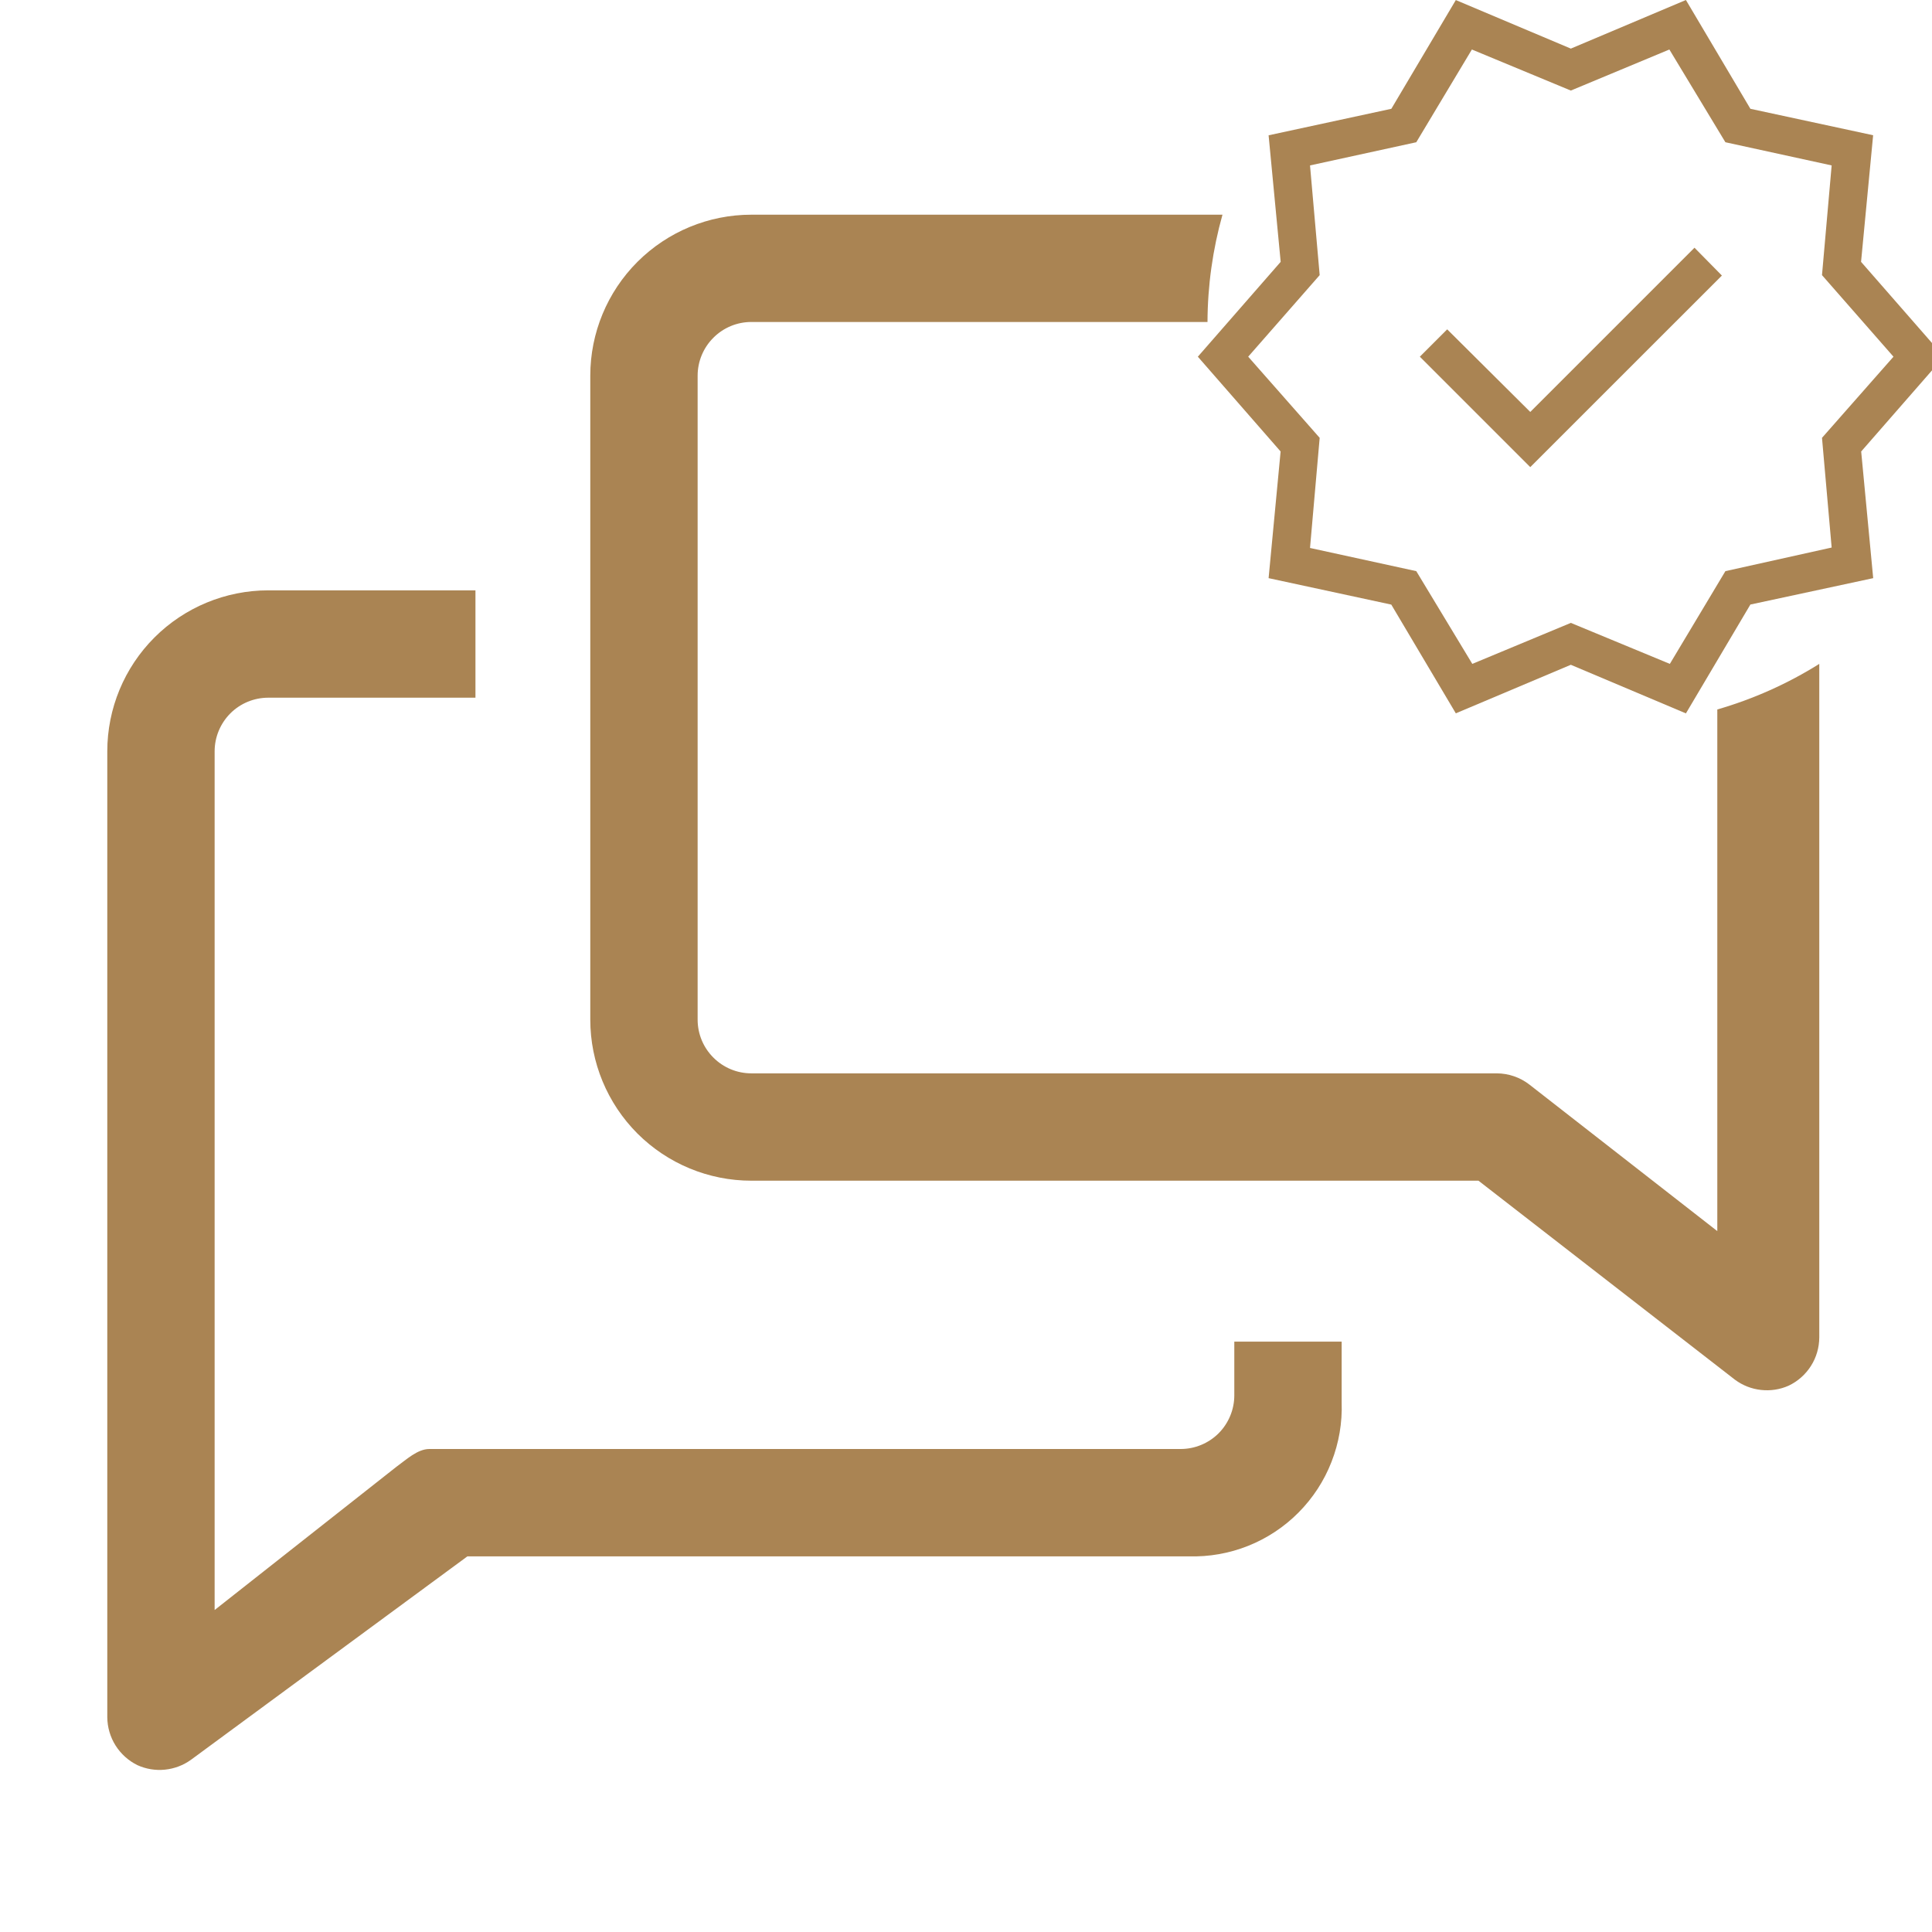 <svg width="32" height="32" viewBox="0 0 32 32" fill="none" xmlns="http://www.w3.org/2000/svg">
<g clip-path="url(#clip0_501_84)">
<path d="M20.444 23.111C20.444 23.347 20.35 23.573 20.184 23.74C20.017 23.906 19.791 24 19.555 24H7.111C6.915 24 6.728 24.178 6.568 24.293L3.555 26.667V12.444C3.555 12.209 3.649 11.983 3.815 11.816C3.982 11.649 4.208 11.556 4.444 11.556H7.875V9.778H4.444C3.737 9.778 3.058 10.059 2.558 10.559C2.058 11.059 1.777 11.737 1.777 12.444V28.445C1.779 28.61 1.826 28.771 1.914 28.911C2.002 29.05 2.127 29.163 2.275 29.236C2.418 29.301 2.575 29.327 2.732 29.311C2.888 29.295 3.037 29.239 3.164 29.147L7.742 25.778H19.689C20.025 25.788 20.361 25.729 20.674 25.604C20.987 25.479 21.271 25.291 21.508 25.052C21.746 24.812 21.932 24.527 22.054 24.213C22.177 23.899 22.234 23.564 22.222 23.227V22.222H20.444V23.111Z" fill="#AA8453"/>
<path d="M28.444 11.751V20.391L25.333 17.965C25.178 17.844 24.987 17.779 24.791 17.778H12.444C12.208 17.778 11.982 17.684 11.816 17.517C11.649 17.351 11.555 17.125 11.555 16.889V6.222C11.555 5.987 11.649 5.76 11.816 5.594C11.982 5.427 12.208 5.333 12.444 5.333H20C20.002 4.732 20.086 4.134 20.248 3.556H12.444C11.737 3.556 11.059 3.837 10.558 4.337C10.058 4.837 9.777 5.515 9.777 6.222V16.889C9.777 17.596 10.058 18.274 10.558 18.775C11.059 19.275 11.737 19.556 12.444 19.556H24.488L28.737 22.853C28.864 22.947 29.012 23.005 29.169 23.022C29.325 23.039 29.483 23.015 29.626 22.951C29.777 22.879 29.905 22.766 29.995 22.624C30.085 22.483 30.132 22.319 30.133 22.151V10.996C29.608 11.325 29.039 11.579 28.444 11.751Z" fill="#AA8453"/>
<path d="M24.113 11.815L23.044 10.014L21.012 9.576L21.211 7.478L19.84 5.908L21.212 4.337L21.012 2.241L23.045 1.802L24.113 0.001L26.018 0.805L27.924 0L28.992 1.802L31.025 2.24L30.825 4.337L32.198 5.908L30.827 7.478L31.026 9.576L28.992 10.013L27.924 11.816L26.018 11.011L24.113 11.815ZM24.386 10.996L26.018 10.317L27.658 10.996L28.578 9.46L30.338 9.069L30.178 7.252L31.362 5.908L30.178 4.557L30.338 2.74L28.578 2.356L27.65 0.82L26.018 1.5L24.379 0.82L23.458 2.356L21.698 2.74L21.858 4.557L20.674 5.908L21.858 7.252L21.698 9.076L23.458 9.46L24.386 10.996ZM25.346 7.737L28.52 4.564L28.066 4.103L25.346 6.823L23.97 5.455L23.517 5.908L25.346 7.737Z" fill="#AA8453"/>
</g>
<defs>
<clipPath id="clip0_501_84">
<rect width="32" height="32" fill="white"/>
</clipPath>
</defs>
</svg>

